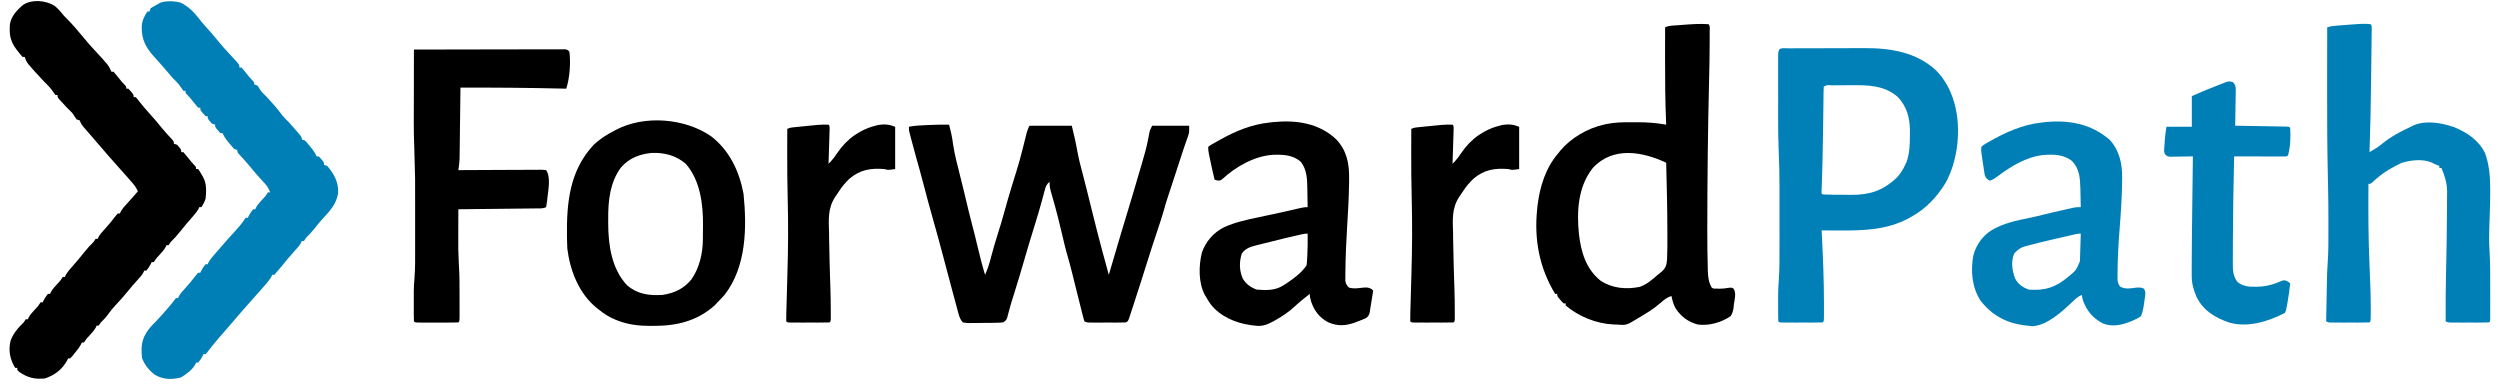 <?xml version="1.0" encoding="UTF-8"?>
<svg width="252px" height="39px" viewBox="0 0 252 39" version="1.1" xmlns="http://www.w3.org/2000/svg" xmlns:xlink="http://www.w3.org/1999/xlink">
    <title>679161a8b6cc03088eecaafb_logo (2)</title>
    <g id="Page-1" stroke="none" stroke-width="1" fill="none" fill-rule="evenodd">
        <g id="679161a8b6cc03088eecaafb_logo-(2)" transform="translate(0.961, 0.106)" fill-rule="nonzero">
            <path d="M4.501,0.451 C4.888,0.745 5.176,1.099 5.475,1.477 C5.559,1.561 5.643,1.645 5.729,1.731 C6.335,2.337 6.896,2.982 7.434,3.65 C7.78,4.077 8.139,4.486 8.514,4.889 C9.977,6.465 9.977,6.465 10.273,7.128 C10.343,7.128 10.414,7.128 10.486,7.128 C10.65,7.311 10.807,7.501 10.959,7.694 C11.281,8.105 11.281,8.105 11.636,8.485 C11.765,8.62 11.765,8.62 11.765,8.833 C11.836,8.833 11.906,8.833 11.979,8.833 C12.512,9.417 12.512,9.417 12.512,9.686 C12.582,9.686 12.652,9.686 12.725,9.686 C12.895,9.878 12.895,9.878 13.098,10.146 C13.419,10.558 13.75,10.949 14.104,11.332 C14.544,11.81 14.957,12.302 15.363,12.808 C15.69,13.203 16.037,13.577 16.387,13.951 C16.563,14.164 16.563,14.164 16.563,14.377 C16.668,14.412 16.774,14.448 16.883,14.484 C17.309,14.959 17.309,14.959 17.309,15.23 C17.379,15.23 17.45,15.23 17.522,15.23 C17.686,15.413 17.843,15.603 17.995,15.796 C18.317,16.207 18.317,16.207 18.672,16.587 C18.802,16.723 18.802,16.723 18.802,16.936 C18.872,16.936 18.942,16.936 19.015,16.936 C19.172,17.162 19.172,17.162 19.341,17.456 C19.398,17.552 19.454,17.648 19.512,17.748 C19.879,18.402 19.84,19.182 19.761,19.921 C19.654,20.259 19.533,20.477 19.335,20.774 C19.264,20.774 19.194,20.774 19.121,20.774 C19.099,20.83 19.076,20.885 19.052,20.943 C18.85,21.305 18.582,21.596 18.309,21.907 C17.914,22.359 17.527,22.814 17.156,23.286 C16.87,23.648 16.573,23.971 16.243,24.292 C16.173,24.397 16.102,24.503 16.03,24.612 C15.959,24.612 15.889,24.612 15.817,24.612 C15.791,24.671 15.766,24.73 15.74,24.791 C15.57,25.098 15.356,25.327 15.117,25.585 C14.789,25.925 14.789,25.925 14.537,26.317 C14.467,26.317 14.397,26.317 14.324,26.317 C14.295,26.379 14.267,26.441 14.237,26.504 C14.108,26.75 13.972,26.959 13.791,27.17 C13.721,27.17 13.65,27.17 13.578,27.17 C13.552,27.231 13.525,27.291 13.498,27.353 C13.342,27.639 13.154,27.845 12.931,28.083 C12.587,28.458 12.257,28.839 11.939,29.236 C11.538,29.732 11.115,30.2 10.68,30.666 C10.422,30.944 10.182,31.222 9.966,31.535 C9.74,31.861 9.491,32.118 9.207,32.394 C9.136,32.5 9.066,32.605 8.994,32.714 C8.923,32.714 8.853,32.714 8.78,32.714 C8.755,32.773 8.73,32.832 8.704,32.893 C8.534,33.201 8.32,33.43 8.081,33.687 C7.753,34.027 7.753,34.027 7.501,34.42 C7.431,34.42 7.36,34.42 7.288,34.42 C7.263,34.478 7.237,34.535 7.211,34.595 C7.038,34.914 6.824,35.178 6.595,35.459 C6.51,35.564 6.426,35.669 6.338,35.777 C6.265,35.857 6.191,35.937 6.115,36.019 C6.045,36.019 5.974,36.019 5.902,36.019 C5.876,36.078 5.85,36.138 5.823,36.199 C5.31,37.142 4.556,37.711 3.556,38.045 C2.535,38.138 1.828,37.972 0.991,37.392 C0.923,37.326 0.855,37.26 0.785,37.192 C0.785,37.121 0.785,37.051 0.785,36.978 C0.714,36.978 0.644,36.978 0.571,36.978 C0.055,36.129 -0.128,35.282 0.091,34.287 C0.357,33.516 0.847,32.956 1.424,32.394 C1.495,32.289 1.565,32.183 1.637,32.074 C1.708,32.074 1.778,32.074 1.851,32.074 C1.876,32.015 1.901,31.956 1.927,31.895 C2.097,31.588 2.311,31.359 2.55,31.102 C2.878,30.762 2.878,30.762 3.13,30.369 C3.2,30.369 3.271,30.369 3.343,30.369 C3.372,30.307 3.4,30.246 3.43,30.182 C3.56,29.936 3.695,29.727 3.876,29.516 C3.947,29.516 4.017,29.516 4.09,29.516 C4.115,29.457 4.14,29.398 4.166,29.337 C4.336,29.029 4.55,28.8 4.789,28.543 C5.117,28.203 5.117,28.203 5.369,27.81 C5.439,27.81 5.51,27.81 5.582,27.81 C5.605,27.754 5.628,27.698 5.651,27.641 C5.854,27.279 6.121,26.988 6.395,26.677 C6.789,26.225 7.177,25.77 7.548,25.298 C7.833,24.936 8.13,24.613 8.461,24.292 C8.531,24.186 8.601,24.081 8.674,23.972 C8.744,23.972 8.814,23.972 8.887,23.972 C8.926,23.882 8.926,23.882 8.966,23.79 C9.124,23.502 9.315,23.293 9.54,23.053 C9.966,22.59 10.358,22.11 10.739,21.609 C10.825,21.512 10.825,21.512 10.913,21.413 C10.983,21.413 11.053,21.413 11.126,21.413 C11.152,21.354 11.177,21.294 11.204,21.232 C11.366,20.938 11.564,20.72 11.792,20.474 C12.183,20.048 12.564,19.616 12.938,19.175 C12.756,18.732 12.443,18.398 12.132,18.042 C12.075,17.976 12.017,17.91 11.959,17.842 C11.544,17.365 11.124,16.893 10.699,16.425 C10.11,15.774 9.54,15.106 8.97,14.439 C8.681,14.1 8.39,13.763 8.097,13.427 C8.009,13.326 8.009,13.326 7.92,13.223 C7.807,13.093 7.694,12.964 7.58,12.835 C7.349,12.568 7.187,12.37 7.075,12.032 C6.916,11.979 6.916,11.979 6.755,11.925 C6.61,11.713 6.469,11.5 6.328,11.286 C6.153,11.105 5.975,10.928 5.795,10.752 C5.623,10.569 5.452,10.385 5.282,10.199 C5.198,10.108 5.114,10.016 5.027,9.922 C4.836,9.686 4.836,9.686 4.836,9.473 C4.765,9.473 4.695,9.473 4.623,9.473 C4.491,9.291 4.359,9.109 4.232,8.924 C4.034,8.651 3.798,8.43 3.556,8.194 C1.731,6.237 1.731,6.237 1.531,5.635 C1.461,5.635 1.39,5.635 1.318,5.635 C1.122,5.421 1.122,5.421 0.898,5.135 C0.788,4.996 0.788,4.996 0.675,4.854 C0.053,4.011 -0.031,3.368 0.038,2.33 C0.183,1.499 0.765,0.884 1.4,0.363 C2.302,-0.195 3.615,-0.066 4.501,0.451 Z" id="Path" fill="#000000"></path>
            <path d="M17.257,0.164 C17.471,0.265 17.652,0.377 17.842,0.517 C17.902,0.56 17.963,0.603 18.025,0.647 C18.526,1.039 18.906,1.529 19.301,2.025 C19.535,2.313 19.777,2.589 20.028,2.863 C20.354,3.22 20.664,3.585 20.967,3.962 C21.391,4.487 21.84,4.983 22.303,5.474 C23.173,6.401 23.173,6.401 23.173,6.701 C23.243,6.701 23.313,6.701 23.386,6.701 C23.55,6.884 23.706,7.074 23.859,7.267 C24.18,7.678 24.18,7.678 24.536,8.058 C24.665,8.193 24.665,8.193 24.665,8.406 C24.824,8.459 24.824,8.459 24.985,8.513 C25.129,8.725 25.271,8.938 25.411,9.153 C25.587,9.333 25.765,9.51 25.945,9.686 C26.484,10.263 26.997,10.852 27.469,11.487 C27.689,11.759 27.935,11.997 28.183,12.244 C28.412,12.496 28.635,12.753 28.856,13.011 C28.915,13.078 28.974,13.145 29.034,13.214 C29.463,13.712 29.463,13.712 29.463,13.95 C29.568,13.985 29.674,14.021 29.782,14.057 C29.952,14.239 30.113,14.429 30.269,14.623 C30.353,14.726 30.436,14.829 30.522,14.935 C30.7,15.173 30.837,15.386 30.955,15.656 C31.026,15.656 31.096,15.656 31.168,15.656 C31.701,16.24 31.701,16.24 31.701,16.509 C31.807,16.544 31.913,16.579 32.021,16.615 C32.701,17.422 33.165,18.229 33.122,19.301 C32.986,20.491 32.214,21.227 31.442,22.078 C31.216,22.332 31.005,22.597 30.795,22.865 C30.512,23.226 30.217,23.546 29.889,23.865 C29.819,23.97 29.748,24.076 29.676,24.185 C29.605,24.185 29.535,24.185 29.463,24.185 C29.436,24.245 29.41,24.305 29.383,24.368 C29.226,24.653 29.039,24.86 28.816,25.098 C28.297,25.663 27.814,26.254 27.33,26.85 C27.123,27.106 26.913,27.352 26.691,27.596 C26.62,27.596 26.55,27.596 26.478,27.596 C26.455,27.652 26.432,27.708 26.408,27.765 C26.207,28.125 25.941,28.421 25.671,28.729 C25.586,28.828 25.586,28.828 25.498,28.929 C25.084,29.406 24.663,29.877 24.239,30.346 C23.652,30.995 23.084,31.661 22.515,32.326 C22.225,32.666 21.933,33.004 21.639,33.341 C21.55,33.444 21.55,33.444 21.459,33.548 C21.341,33.684 21.223,33.819 21.104,33.955 C20.692,34.429 20.3,34.914 19.92,35.415 C19.867,35.473 19.815,35.532 19.761,35.592 C19.691,35.592 19.62,35.592 19.548,35.592 C19.505,35.684 19.505,35.684 19.461,35.779 C19.332,36.024 19.196,36.234 19.015,36.445 C18.945,36.445 18.874,36.445 18.802,36.445 C18.776,36.506 18.75,36.568 18.723,36.631 C18.406,37.197 17.826,37.603 17.282,37.937 C16.366,38.182 15.5,38.161 14.668,37.684 C14.069,37.247 13.648,36.702 13.365,36.018 C13.328,35.731 13.309,35.478 13.311,35.192 C13.312,35.117 13.312,35.042 13.313,34.965 C13.351,33.815 13.988,33.039 14.78,32.263 C15.128,31.909 15.452,31.537 15.777,31.161 C15.838,31.091 15.899,31.02 15.962,30.948 C16.2,30.672 16.432,30.401 16.645,30.105 C16.688,30.051 16.732,29.997 16.776,29.942 C16.846,29.942 16.917,29.942 16.989,29.942 C17.015,29.881 17.042,29.821 17.068,29.759 C17.227,29.471 17.418,29.262 17.642,29.022 C18.069,28.559 18.46,28.079 18.841,27.579 C18.899,27.514 18.956,27.45 19.015,27.383 C19.085,27.383 19.156,27.383 19.228,27.383 C19.257,27.321 19.285,27.26 19.315,27.196 C19.444,26.951 19.58,26.741 19.761,26.53 C19.832,26.53 19.902,26.53 19.974,26.53 C19.997,26.475 20.02,26.419 20.043,26.362 C20.248,25.996 20.518,25.699 20.794,25.384 C20.881,25.284 20.881,25.284 20.97,25.182 C21.135,24.991 21.301,24.801 21.467,24.611 C21.537,24.53 21.607,24.449 21.68,24.365 C22.032,23.958 22.395,23.561 22.76,23.165 C23.062,22.835 23.346,22.509 23.599,22.139 C23.705,21.991 23.705,21.991 23.812,21.839 C23.883,21.839 23.953,21.839 24.026,21.839 C24.054,21.778 24.083,21.716 24.112,21.653 C24.242,21.407 24.378,21.197 24.559,20.986 C24.629,20.986 24.699,20.986 24.772,20.986 C24.797,20.927 24.822,20.868 24.848,20.807 C25.018,20.5 25.232,20.271 25.471,20.014 C25.799,19.674 25.799,19.674 26.051,19.281 C26.121,19.281 26.192,19.281 26.264,19.281 C26.113,18.805 25.852,18.499 25.511,18.148 C25.035,17.643 24.59,17.123 24.155,16.582 C23.83,16.188 23.484,15.815 23.136,15.442 C22.959,15.23 22.959,15.23 22.959,15.016 C22.854,14.981 22.748,14.946 22.64,14.91 C22.47,14.727 22.309,14.537 22.153,14.343 C22.07,14.24 21.986,14.137 21.9,14.031 C21.722,13.794 21.586,13.581 21.467,13.311 C21.397,13.311 21.326,13.311 21.254,13.311 C20.721,12.727 20.721,12.727 20.721,12.458 C20.562,12.405 20.562,12.405 20.401,12.351 C19.974,11.876 19.974,11.876 19.974,11.605 C19.904,11.605 19.834,11.605 19.761,11.605 C19.228,11.021 19.228,11.021 19.228,10.752 C19.158,10.752 19.087,10.752 19.015,10.752 C18.851,10.569 18.694,10.379 18.542,10.186 C18.22,9.775 18.22,9.775 17.865,9.395 C17.736,9.259 17.736,9.259 17.736,9.046 C17.665,9.046 17.595,9.046 17.522,9.046 C17.395,8.871 17.269,8.696 17.15,8.515 C16.944,8.239 16.701,8.01 16.456,7.767 C16.248,7.533 16.045,7.293 15.843,7.054 C15.458,6.6 15.068,6.152 14.664,5.715 C13.738,4.695 13.304,3.933 13.325,2.556 C13.356,1.978 13.577,1.526 13.898,1.05 C13.968,1.05 14.038,1.05 14.111,1.05 C14.146,0.945 14.181,0.839 14.217,0.731 C14.465,0.576 14.705,0.437 14.964,0.304 C15.026,0.266 15.089,0.227 15.153,0.187 C15.753,-0.056 16.636,-0.006 17.257,0.164 Z" id="Path" fill="#007FB6"></path>
            <path d="M94.708,12.459 C94.757,12.66 94.806,12.863 94.854,13.065 C94.882,13.177 94.909,13.29 94.937,13.406 C95.013,13.748 95.062,14.09 95.109,14.438 C95.27,15.509 95.552,16.553 95.814,17.602 C95.892,17.916 95.969,18.229 96.047,18.542 C96.097,18.746 96.148,18.951 96.199,19.155 C96.372,19.853 96.54,20.553 96.701,21.254 C96.805,21.701 96.919,22.144 97.04,22.586 C97.238,23.314 97.413,24.045 97.586,24.779 C97.811,25.726 98.049,26.665 98.333,27.597 C98.61,26.997 98.787,26.397 98.952,25.758 C99.153,25.003 99.364,24.255 99.605,23.513 C99.856,22.738 100.082,21.959 100.299,21.174 C100.538,20.306 100.787,19.442 101.052,18.582 C101.831,16.082 101.831,16.082 102.465,13.543 C102.545,13.176 102.64,12.907 102.811,12.565 C104.218,12.565 105.625,12.565 107.075,12.565 C107.296,13.449 107.492,14.316 107.648,15.209 C107.756,15.803 107.897,16.383 108.056,16.965 C108.247,17.67 108.424,18.379 108.601,19.088 C108.633,19.216 108.664,19.343 108.697,19.474 C108.83,20.006 108.962,20.537 109.094,21.069 C109.614,23.165 109.614,23.165 110.167,25.252 C110.223,25.457 110.279,25.663 110.335,25.868 C110.491,26.445 110.649,27.021 110.806,27.597 C110.864,27.403 110.864,27.403 110.922,27.205 C112.191,22.899 112.191,22.899 112.585,21.614 C113.006,20.244 113.408,18.869 113.81,17.495 C113.921,17.114 114.033,16.734 114.148,16.354 C114.39,15.547 114.615,14.747 114.771,13.918 C114.803,13.749 114.836,13.581 114.869,13.413 C114.889,13.306 114.889,13.306 114.909,13.197 C114.964,12.992 114.964,12.992 115.177,12.565 C116.409,12.565 117.64,12.565 118.909,12.565 C118.909,13.284 118.909,13.284 118.783,13.641 C118.741,13.764 118.741,13.764 118.698,13.889 C118.666,13.978 118.635,14.066 118.602,14.158 C118.534,14.356 118.465,14.555 118.397,14.754 C118.341,14.918 118.341,14.918 118.284,15.085 C118.053,15.766 117.836,16.451 117.616,17.136 C117.31,18.089 117,19.041 116.68,19.989 C116.569,20.329 116.471,20.67 116.377,21.014 C116.178,21.724 115.946,22.421 115.71,23.12 C115.338,24.225 114.981,25.333 114.632,26.446 C114.203,27.814 113.771,29.18 113.322,30.541 C113.271,30.696 113.22,30.852 113.169,31.008 C113.1,31.222 113.029,31.436 112.958,31.65 C112.918,31.771 112.878,31.892 112.837,32.017 C112.725,32.288 112.725,32.288 112.512,32.395 C112.219,32.405 111.929,32.409 111.636,32.409 C111.549,32.409 111.462,32.409 111.373,32.409 C111.19,32.409 111.006,32.409 110.823,32.408 C110.541,32.408 110.26,32.408 109.978,32.409 C109.8,32.409 109.622,32.409 109.444,32.409 C109.359,32.409 109.275,32.409 109.188,32.409 C108.592,32.407 108.592,32.407 108.354,32.288 C108.274,32.059 108.274,32.059 108.197,31.753 C108.153,31.581 108.153,31.581 108.108,31.407 C108.077,31.282 108.046,31.157 108.015,31.029 C107.966,30.836 107.966,30.836 107.916,30.64 C107.812,30.23 107.71,29.82 107.608,29.41 C107.558,29.209 107.558,29.209 107.507,29.005 C107.458,28.808 107.458,28.808 107.408,28.607 C107.36,28.413 107.36,28.413 107.311,28.215 C107.247,27.959 107.184,27.703 107.12,27.448 C106.938,26.717 106.743,25.993 106.53,25.271 C106.398,24.797 106.287,24.318 106.176,23.838 C105.863,22.486 105.527,21.14 105.14,19.807 C104.836,18.758 104.836,18.758 104.836,18.215 C104.543,18.466 104.452,18.671 104.356,19.041 C104.314,19.196 104.314,19.196 104.272,19.354 C104.243,19.466 104.213,19.579 104.183,19.695 C103.911,20.706 103.619,21.708 103.304,22.706 C102.966,23.782 102.642,24.861 102.331,25.945 C101.977,27.177 101.607,28.403 101.222,29.626 C101.185,29.744 101.148,29.862 101.11,29.983 C101.073,30.097 101.037,30.212 101,30.33 C100.922,30.587 100.849,30.843 100.78,31.102 C100.726,31.305 100.726,31.305 100.671,31.511 C100.639,31.634 100.607,31.758 100.574,31.884 C100.465,32.181 100.465,32.181 100.145,32.395 C99.839,32.419 99.545,32.432 99.239,32.434 C99.15,32.435 99.061,32.436 98.97,32.437 C98.783,32.439 98.595,32.44 98.408,32.44 C98.12,32.441 97.833,32.446 97.546,32.452 C97.364,32.453 97.182,32.454 97,32.454 C96.914,32.456 96.828,32.458 96.74,32.46 C96.497,32.458 96.497,32.458 96.094,32.395 C95.742,32.015 95.65,31.496 95.52,31.004 C95.497,30.92 95.474,30.836 95.45,30.749 C95.375,30.474 95.301,30.198 95.228,29.923 C95.175,29.73 95.123,29.537 95.07,29.344 C94.724,28.067 94.386,26.788 94.05,25.508 C93.746,24.354 93.429,23.205 93.103,22.057 C92.737,20.77 92.391,19.478 92.053,18.183 C91.844,17.385 91.626,16.591 91.397,15.798 C91.241,15.249 91.094,14.697 90.95,14.144 C90.921,14.037 90.893,13.929 90.863,13.818 C90.836,13.716 90.809,13.613 90.782,13.507 C90.758,13.415 90.733,13.324 90.709,13.229 C90.657,12.992 90.657,12.992 90.657,12.672 C91.25,12.553 91.84,12.53 92.442,12.505 C92.592,12.498 92.592,12.498 92.746,12.491 C93.4,12.463 94.053,12.453 94.708,12.459 Z" id="Path" fill="#000000"></path>
            <path d="M171.254,2.33 C171.443,2.519 171.375,2.792 171.375,3.048 C171.375,3.181 171.376,3.314 171.376,3.452 C171.375,3.602 171.375,3.752 171.374,3.903 C171.374,3.981 171.374,4.059 171.374,4.14 C171.372,5.434 171.347,6.727 171.314,8.02 C171.192,12.965 171.14,17.913 171.135,22.859 C171.134,22.97 171.134,23.08 171.134,23.194 C171.131,24.414 171.147,25.634 171.182,26.853 C171.184,26.97 171.187,27.086 171.189,27.206 C171.211,27.837 171.265,28.32 171.574,28.876 C171.756,28.995 171.756,28.995 172.001,28.983 C172.135,28.987 172.269,28.991 172.407,28.996 C172.709,28.994 172.958,28.964 173.26,28.909 C173.6,28.876 173.6,28.876 173.782,28.994 C174.085,29.438 173.882,30.077 173.813,30.582 C173.803,30.69 173.793,30.799 173.782,30.911 C173.729,31.243 173.669,31.467 173.493,31.754 C172.583,32.393 171.304,32.756 170.188,32.607 C169.236,32.359 168.512,31.829 167.963,31.015 C167.722,30.6 167.615,30.198 167.523,29.729 C167.07,29.879 166.79,30.097 166.437,30.415 C165.693,31.063 164.862,31.559 164.011,32.053 C163.868,32.136 163.726,32.221 163.586,32.308 C163.228,32.526 162.967,32.662 162.546,32.641 C162.454,32.636 162.363,32.632 162.269,32.627 C162.173,32.621 162.078,32.614 161.979,32.607 C161.883,32.605 161.786,32.603 161.687,32.601 C159.963,32.526 158.178,31.8 156.862,30.688 C156.862,30.618 156.862,30.548 156.862,30.475 C156.792,30.475 156.721,30.475 156.649,30.475 C156.488,30.319 156.488,30.319 156.316,30.115 C156.258,30.048 156.201,29.982 156.142,29.913 C156.009,29.729 156.009,29.729 156.009,29.516 C155.939,29.516 155.869,29.516 155.796,29.516 C154.202,26.877 153.67,24.045 153.984,20.987 C153.997,20.857 154.01,20.726 154.024,20.592 C154.261,18.685 154.84,16.812 156.116,15.336 C156.182,15.253 156.248,15.169 156.316,15.083 C157.384,13.795 159.071,12.82 160.7,12.458 C160.776,12.44 160.851,12.423 160.929,12.405 C161.762,12.229 162.581,12.212 163.428,12.217 C163.664,12.218 163.899,12.217 164.135,12.216 C165.106,12.215 166.031,12.291 166.99,12.458 C166.987,12.384 166.984,12.311 166.98,12.235 C166.888,10.015 166.874,7.796 166.877,5.575 C166.877,5.503 166.877,5.431 166.877,5.356 C166.878,4.454 166.88,3.552 166.883,2.65 C167.305,2.439 167.825,2.468 168.289,2.43 C168.405,2.421 168.52,2.411 168.638,2.401 C169.508,2.334 170.383,2.272 171.254,2.33 Z M159.614,16.804 C158.105,18.664 157.961,21.179 158.195,23.475 C158.408,25.296 158.885,26.969 160.367,28.183 C161.556,28.967 162.954,29.088 164.335,28.809 C165.037,28.561 165.581,28.078 166.137,27.597 C166.261,27.497 166.386,27.397 166.51,27.297 C166.954,26.908 167.032,26.612 167.08,26.034 C167.119,25.21 167.112,24.384 167.11,23.559 C167.11,23.458 167.11,23.357 167.11,23.253 C167.107,20.933 167.054,18.615 166.99,16.296 C164.602,15.173 161.636,14.635 159.614,16.804 Z" id="Shape" fill="#000000"></path>
            <path d="M179.362,4.765 C179.464,4.764 179.565,4.764 179.67,4.763 C180.008,4.762 180.345,4.761 180.683,4.76 C180.918,4.76 181.153,4.759 181.388,4.759 C181.883,4.757 182.378,4.757 182.872,4.756 C183.502,4.756 184.132,4.753 184.762,4.75 C185.249,4.748 185.735,4.748 186.222,4.748 C186.454,4.747 186.686,4.746 186.918,4.745 C189.58,4.73 192.21,5.134 194.235,7.028 C195.078,7.904 195.643,8.952 195.988,10.113 C196.01,10.188 196.033,10.263 196.056,10.341 C196.743,12.847 196.416,16 195.18,18.284 C194.312,19.718 193.198,20.923 191.723,21.733 C191.576,21.816 191.576,21.816 191.426,21.901 C189.213,23.083 186.869,23.139 184.42,23.126 C184.249,23.125 184.077,23.125 183.905,23.124 C183.49,23.123 183.076,23.121 182.661,23.119 C182.668,23.249 182.674,23.379 182.681,23.513 C182.795,25.847 182.897,28.178 182.895,30.515 C182.895,30.605 182.895,30.695 182.895,30.788 C182.895,31.04 182.894,31.292 182.893,31.544 C182.892,31.618 182.892,31.693 182.892,31.769 C182.887,32.275 182.887,32.275 182.768,32.394 C182.446,32.405 182.127,32.409 181.805,32.408 C181.709,32.408 181.612,32.408 181.512,32.409 C181.308,32.409 181.103,32.408 180.898,32.408 C180.584,32.407 180.269,32.408 179.955,32.409 C179.757,32.409 179.558,32.408 179.36,32.408 C179.218,32.409 179.218,32.409 179.073,32.409 C178.409,32.406 178.409,32.406 178.29,32.287 C178.28,32.055 178.275,31.823 178.275,31.591 C178.275,31.519 178.275,31.448 178.275,31.374 C178.275,31.221 178.275,31.068 178.277,30.916 C178.277,30.688 178.277,30.461 178.275,30.233 C178.275,30.084 178.275,29.934 178.275,29.785 C178.275,29.652 178.277,29.518 178.277,29.381 C178.283,28.958 178.314,28.538 178.344,28.115 C178.419,27.006 178.412,25.896 178.411,24.785 C178.411,24.557 178.411,24.329 178.412,24.101 C178.412,23.625 178.411,23.149 178.411,22.673 C178.41,22.07 178.411,21.468 178.411,20.866 C178.412,20.395 178.412,19.924 178.411,19.454 C178.411,19.232 178.411,19.01 178.412,18.789 C178.413,17.523 178.387,16.263 178.329,14.998 C178.281,13.934 178.275,12.871 178.275,11.805 C178.275,11.604 178.275,11.402 178.275,11.2 C178.275,10.785 178.275,10.369 178.277,9.953 C178.277,9.419 178.277,8.885 178.275,8.351 C178.275,7.938 178.275,7.525 178.275,7.111 C178.275,6.914 178.275,6.717 178.275,6.52 C178.275,6.247 178.275,5.974 178.277,5.702 C178.275,5.621 178.275,5.539 178.275,5.455 C178.279,4.606 178.611,4.766 179.362,4.765 Z M182.875,8.62 C182.862,8.808 182.857,8.996 182.854,9.184 C182.853,9.306 182.851,9.427 182.849,9.553 C182.848,9.686 182.846,9.82 182.845,9.957 C182.842,10.169 182.839,10.38 182.836,10.592 C182.833,10.817 182.83,11.043 182.827,11.268 C182.818,12.037 182.807,12.807 182.796,13.576 C182.794,13.652 182.793,13.728 182.792,13.807 C182.771,15.298 182.735,16.788 182.685,18.278 C182.682,18.355 182.68,18.431 182.677,18.51 C182.671,18.71 182.664,18.91 182.657,19.11 C182.629,19.38 182.629,19.38 182.768,19.494 C183.084,19.509 183.397,19.517 183.713,19.52 C183.809,19.521 183.905,19.521 184.004,19.522 C184.209,19.524 184.414,19.525 184.619,19.526 C184.928,19.528 185.237,19.532 185.547,19.537 C187.454,19.553 188.785,19.15 190.196,17.835 C190.584,17.429 190.85,17.019 191.084,16.509 C191.128,16.413 191.172,16.317 191.217,16.218 C191.549,15.306 191.551,14.4 191.557,13.437 C191.558,13.304 191.559,13.171 191.56,13.033 C191.548,11.764 191.249,10.665 190.373,9.705 C189.018,8.477 187.307,8.465 185.577,8.483 C185.25,8.487 184.923,8.488 184.596,8.488 C184.388,8.489 184.18,8.491 183.973,8.492 C183.875,8.492 183.777,8.493 183.676,8.493 C183.241,8.454 183.241,8.454 182.875,8.62 Z" id="Shape" fill="#0080B7"></path>
            <path d="M237.992,2.33 C238.099,2.437 238.099,2.437 238.108,2.778 C238.107,2.934 238.105,3.089 238.103,3.245 C238.102,3.372 238.102,3.372 238.1,3.502 C238.097,3.785 238.093,4.069 238.09,4.353 C238.087,4.552 238.085,4.751 238.083,4.951 C238.078,5.372 238.073,5.793 238.067,6.214 C238.06,6.743 238.054,7.272 238.048,7.801 C238.02,10.278 237.973,12.754 237.886,15.23 C238.344,14.972 238.754,14.723 239.158,14.384 C240.045,13.663 241.011,13.153 242.043,12.671 C242.193,12.597 242.193,12.597 242.345,12.522 C243.593,11.993 245.131,12.279 246.381,12.698 C247.677,13.225 248.854,13.992 249.507,15.274 C249.96,16.455 250.058,17.742 250.052,18.995 C250.052,19.103 250.052,19.211 250.052,19.323 C250.049,20.009 250.034,20.694 250.011,21.38 C250.009,21.46 250.006,21.541 250.003,21.623 C249.991,22.019 249.977,22.415 249.961,22.81 C249.933,23.583 249.933,24.344 249.982,25.115 C250.062,26.394 250.055,27.673 250.053,28.954 C250.052,29.375 250.053,29.796 250.054,30.217 C250.054,30.484 250.053,30.752 250.053,31.019 C250.053,31.145 250.054,31.271 250.054,31.401 C250.053,31.574 250.053,31.574 250.053,31.75 C250.053,31.852 250.053,31.953 250.053,32.058 C250.039,32.288 250.039,32.288 249.932,32.394 C249.627,32.405 249.325,32.409 249.02,32.408 C248.883,32.409 248.883,32.409 248.742,32.409 C248.548,32.409 248.354,32.409 248.16,32.408 C247.862,32.408 247.564,32.408 247.266,32.409 C247.078,32.409 246.89,32.409 246.701,32.408 C246.612,32.409 246.522,32.409 246.43,32.409 C245.799,32.407 245.799,32.407 245.561,32.288 C245.545,30.574 245.57,28.863 245.607,27.151 C245.649,25.176 245.684,23.2 245.693,21.225 C245.694,20.989 245.696,20.752 245.698,20.516 C245.702,20.186 245.703,19.857 245.703,19.527 C245.704,19.431 245.706,19.335 245.707,19.237 C245.704,18.377 245.476,17.616 245.135,16.829 C245.065,16.829 244.994,16.829 244.922,16.829 C244.922,16.759 244.922,16.689 244.922,16.616 C244.843,16.585 244.764,16.554 244.682,16.523 C244.389,16.403 244.389,16.403 244.182,16.29 C243.306,15.891 242.025,16.024 241.125,16.313 C240.779,16.469 240.453,16.639 240.124,16.829 C240.021,16.888 239.918,16.947 239.812,17.008 C239.21,17.371 238.691,17.783 238.182,18.268 C237.992,18.428 237.992,18.428 237.779,18.428 C237.756,21.161 237.766,23.887 237.886,26.617 C237.951,28.104 238.013,29.587 238.012,31.075 C238.012,31.201 238.012,31.326 238.012,31.456 C238.007,32.273 238.007,32.273 237.886,32.394 C237.581,32.405 237.278,32.409 236.973,32.408 C236.836,32.409 236.836,32.409 236.695,32.409 C236.501,32.409 236.307,32.409 236.113,32.408 C235.815,32.408 235.517,32.408 235.219,32.409 C235.031,32.409 234.843,32.409 234.654,32.408 C234.565,32.409 234.475,32.409 234.383,32.409 C233.752,32.407 233.752,32.407 233.515,32.288 C233.527,31.592 233.541,30.897 233.554,30.201 C233.559,29.965 233.563,29.729 233.568,29.493 C233.609,27.259 233.609,27.259 233.677,26.264 C233.75,25.193 233.744,24.122 233.742,23.049 C233.741,22.705 233.742,22.362 233.742,22.018 C233.743,20.832 233.731,19.647 233.703,18.461 C233.7,18.308 233.7,18.308 233.696,18.152 C233.694,18.048 233.691,17.943 233.689,17.836 C233.618,14.751 233.608,11.668 233.614,8.582 C233.615,7.909 233.615,7.237 233.616,6.564 C233.617,5.259 233.619,3.955 233.621,2.65 C233.932,2.547 234.182,2.513 234.507,2.487 C234.619,2.477 234.731,2.468 234.847,2.458 C234.966,2.449 235.085,2.44 235.207,2.43 C235.327,2.421 235.448,2.411 235.571,2.402 C237.285,2.273 237.285,2.273 237.992,2.33 Z" id="Path" fill="#007FB7"></path>
            <path d="M40.763,4.89 C42.775,4.885 44.787,4.881 46.799,4.878 C47.733,4.877 48.667,4.876 49.601,4.873 C50.415,4.871 51.229,4.87 52.043,4.869 C52.474,4.869 52.905,4.869 53.336,4.867 C53.742,4.866 54.147,4.865 54.553,4.865 C54.702,4.865 54.851,4.865 55,4.864 C55.203,4.863 55.406,4.863 55.609,4.864 C55.78,4.864 55.78,4.864 55.954,4.863 C56.222,4.89 56.222,4.89 56.435,5.103 C56.575,6.216 56.473,7.762 56.115,8.834 C55.985,8.831 55.856,8.828 55.722,8.824 C52.299,8.741 48.878,8.714 45.454,8.727 C45.453,8.821 45.452,8.914 45.451,9.01 C45.44,9.89 45.429,10.77 45.418,11.65 C45.412,12.102 45.406,12.554 45.401,13.007 C45.396,13.443 45.39,13.88 45.385,14.317 C45.382,14.483 45.38,14.65 45.379,14.816 C45.376,15.05 45.373,15.283 45.369,15.517 C45.368,15.65 45.366,15.783 45.364,15.92 C45.347,16.3 45.301,16.667 45.241,17.043 C45.351,17.042 45.462,17.042 45.575,17.041 C46.614,17.034 47.653,17.03 48.691,17.026 C49.225,17.025 49.759,17.023 50.293,17.019 C50.808,17.015 51.323,17.014 51.838,17.013 C52.035,17.012 52.231,17.011 52.428,17.009 C52.703,17.007 52.978,17.007 53.253,17.007 C53.335,17.006 53.417,17.004 53.501,17.003 C53.728,17.005 53.728,17.005 54.09,17.043 C54.585,17.786 54.299,19.037 54.21,19.902 C54.201,19.986 54.193,20.071 54.184,20.158 C54.161,20.365 54.126,20.57 54.09,20.774 C53.762,20.938 53.419,20.9 53.059,20.903 C52.975,20.904 52.891,20.905 52.804,20.906 C52.525,20.909 52.246,20.912 51.967,20.915 C51.773,20.917 51.58,20.919 51.387,20.921 C50.877,20.927 50.368,20.933 49.859,20.938 C49.339,20.943 48.82,20.949 48.3,20.955 C47.28,20.966 46.261,20.977 45.241,20.988 C45.238,21.622 45.236,22.257 45.235,22.892 C45.235,23.107 45.234,23.322 45.233,23.538 C45.226,25.061 45.226,25.061 45.294,26.582 C45.365,27.611 45.364,28.64 45.361,29.671 C45.361,30.002 45.361,30.332 45.362,30.662 C45.362,30.872 45.362,31.082 45.362,31.292 C45.362,31.391 45.362,31.49 45.362,31.591 C45.36,32.276 45.36,32.276 45.241,32.395 C44.919,32.406 44.6,32.41 44.278,32.409 C44.182,32.409 44.085,32.409 43.985,32.409 C43.781,32.409 43.576,32.409 43.371,32.409 C43.057,32.408 42.742,32.409 42.428,32.41 C42.23,32.409 42.031,32.409 41.833,32.409 C41.691,32.409 41.691,32.409 41.546,32.41 C40.882,32.407 40.882,32.407 40.763,32.288 C40.753,32.028 40.748,31.771 40.749,31.51 C40.749,31.431 40.749,31.352 40.749,31.27 C40.749,31.101 40.749,30.931 40.749,30.762 C40.75,30.508 40.749,30.254 40.749,30 C40.749,29.835 40.749,29.67 40.749,29.505 C40.749,29.431 40.749,29.356 40.749,29.28 C40.751,28.834 40.776,28.396 40.817,27.951 C40.901,26.911 40.885,25.868 40.884,24.824 C40.884,24.596 40.884,24.368 40.884,24.14 C40.885,23.663 40.884,23.186 40.884,22.709 C40.883,22.106 40.884,21.503 40.884,20.9 C40.893,17.89 40.893,17.89 40.801,14.881 C40.721,13.09 40.752,11.295 40.756,9.503 C40.757,8.981 40.758,8.459 40.758,7.937 C40.759,6.921 40.761,5.906 40.763,4.89 Z" id="Path" fill="#000000"></path>
            <path d="M70.721,13.631 C72.582,15.072 73.558,17.153 73.985,19.419 C74.333,22.819 74.28,26.794 72.07,29.623 C71.841,29.88 71.605,30.126 71.361,30.369 C71.275,30.464 71.189,30.558 71.101,30.656 C69.333,32.25 67.239,32.757 64.904,32.741 C64.784,32.742 64.663,32.743 64.539,32.744 C63.429,32.741 62.365,32.619 61.326,32.215 C61.254,32.187 61.182,32.159 61.107,32.131 C60.477,31.878 59.947,31.546 59.42,31.115 C59.311,31.032 59.311,31.032 59.2,30.947 C57.402,29.497 56.493,27.174 56.222,24.932 C56.204,24.618 56.197,24.304 56.193,23.989 C56.192,23.9 56.19,23.81 56.189,23.718 C56.148,20.327 56.448,17.095 58.887,14.484 C59.504,13.916 60.165,13.473 60.913,13.098 C60.973,13.065 61.032,13.033 61.094,12.999 C63.972,11.465 68.06,11.8 70.721,13.631 Z M61.626,16.783 C60.515,18.283 60.324,20.205 60.347,22.013 C60.346,22.152 60.346,22.291 60.345,22.434 C60.357,24.609 60.694,26.996 62.234,28.635 C63.297,29.56 64.46,29.701 65.817,29.623 C67.012,29.441 67.939,29.014 68.718,28.079 C69.545,26.914 69.881,25.42 69.89,24.01 C69.89,23.933 69.891,23.855 69.892,23.775 C69.893,23.611 69.893,23.447 69.894,23.282 C69.895,23.038 69.898,22.793 69.901,22.548 C69.917,20.442 69.603,18.038 68.162,16.403 C67.19,15.564 66.018,15.267 64.752,15.307 C63.509,15.423 62.456,15.828 61.626,16.783 Z" id="Shape" fill="#000000"></path>
            <path d="M133.734,13.944 C134.798,15.077 135.046,16.364 135.03,17.869 C135.029,17.989 135.029,18.109 135.028,18.233 C135.013,19.779 134.915,21.321 134.824,22.864 C134.739,24.301 134.67,25.737 134.657,27.177 C134.655,27.299 134.653,27.42 134.651,27.546 C134.651,27.658 134.65,27.771 134.65,27.887 C134.649,27.985 134.649,28.084 134.648,28.186 C134.695,28.503 134.786,28.646 135.007,28.876 C135.472,29.03 135.924,28.942 136.404,28.891 C136.765,28.86 136.983,28.846 137.299,29.033 C137.352,29.087 137.405,29.14 137.459,29.195 C137.409,29.501 137.358,29.807 137.306,30.113 C137.267,30.345 137.23,30.577 137.195,30.81 C137.179,30.912 137.163,31.015 137.146,31.121 C137.132,31.215 137.117,31.308 137.103,31.405 C137.018,31.698 136.961,31.788 136.713,31.967 C136.44,32.089 136.173,32.198 135.893,32.3 C135.82,32.329 135.747,32.357 135.673,32.386 C134.71,32.744 133.874,32.799 132.923,32.381 C132.014,31.895 131.481,31.188 131.176,30.208 C131.112,29.966 131.062,29.765 131.062,29.515 C130.513,29.944 129.979,30.379 129.47,30.855 C128.939,31.337 128.379,31.717 127.757,32.074 C127.65,32.136 127.543,32.198 127.433,32.262 C126.762,32.626 126.276,32.825 125.519,32.714 C125.331,32.692 125.331,32.692 125.14,32.67 C123.607,32.46 122.051,31.811 121.077,30.568 C120.909,30.33 120.76,30.088 120.615,29.835 C120.573,29.767 120.531,29.698 120.488,29.628 C119.83,28.391 119.864,26.681 120.188,25.357 C120.571,24.24 121.373,23.326 122.427,22.799 C123.561,22.288 124.727,22.039 125.938,21.786 C126.134,21.744 126.329,21.703 126.524,21.661 C126.813,21.599 127.101,21.537 127.39,21.476 C128.226,21.299 129.058,21.11 129.889,20.914 C130.216,20.838 130.512,20.773 130.849,20.773 C130.844,20.339 130.837,19.905 130.827,19.471 C130.824,19.324 130.822,19.177 130.82,19.03 C130.81,18.067 130.798,17.019 130.177,16.224 C129.379,15.49 128.355,15.467 127.339,15.5 C125.448,15.63 123.59,16.703 122.222,17.969 C122,18.108 122,18.108 121.706,18.077 C121.627,18.052 121.548,18.027 121.467,18.001 C121.289,17.253 121.12,16.503 120.968,15.749 C120.941,15.617 120.914,15.485 120.886,15.349 C120.828,15.016 120.828,15.016 120.828,14.696 C120.995,14.561 120.995,14.561 121.23,14.427 C121.315,14.378 121.4,14.329 121.488,14.278 C121.58,14.227 121.672,14.176 121.767,14.123 C121.861,14.071 121.954,14.018 122.05,13.964 C123.617,13.088 125.214,12.433 127.011,12.244 C127.131,12.23 127.251,12.216 127.374,12.201 C129.704,11.978 131.977,12.287 133.734,13.944 Z M129.77,23.625 C129.64,23.654 129.64,23.654 129.508,23.684 C128.749,23.855 127.994,24.039 127.241,24.233 C126.986,24.298 126.732,24.36 126.477,24.422 C126.295,24.467 126.113,24.512 125.932,24.558 C125.847,24.578 125.762,24.598 125.675,24.619 C125.101,24.765 124.553,24.937 124.21,25.457 C123.945,26.285 123.954,27.149 124.299,27.956 C124.612,28.508 125.136,28.89 125.732,29.089 C126.69,29.154 127.562,29.196 128.397,28.662 C128.482,28.609 128.567,28.556 128.654,28.502 C129.415,27.996 130.232,27.403 130.742,26.637 C130.775,26.354 130.797,26.081 130.809,25.797 C130.813,25.717 130.817,25.637 130.821,25.554 C130.854,24.849 130.86,24.145 130.849,23.438 C130.482,23.438 130.127,23.545 129.77,23.625 Z" id="Shape" fill="#000000"></path>
            <path d="M211.659,13.95 C212.644,14.971 212.96,16.36 212.952,17.735 C212.952,17.823 212.951,17.912 212.951,18.002 C212.937,19.663 212.828,21.315 212.697,22.97 C212.585,24.385 212.503,25.791 212.492,27.21 C212.491,27.316 212.489,27.422 212.488,27.531 C212.488,27.631 212.488,27.73 212.488,27.832 C212.487,27.921 212.487,28.009 212.486,28.1 C212.515,28.37 212.581,28.54 212.725,28.769 C213.283,29.102 213.868,28.944 214.485,28.875 C214.858,28.876 214.858,28.876 215.125,28.978 C215.337,29.268 215.301,29.485 215.256,29.832 C215.243,29.912 215.231,29.992 215.217,30.075 C215.207,30.154 215.197,30.233 215.186,30.314 C215.118,30.806 215.044,31.292 214.858,31.754 C214.579,31.96 214.579,31.96 214.245,32.107 C214.135,32.158 214.026,32.208 213.913,32.259 C212.943,32.649 212.03,32.881 211.02,32.501 C210,31.97 209.378,31.231 208.994,30.155 C208.914,29.829 208.914,29.829 208.887,29.622 C208.475,29.793 208.207,30.061 207.888,30.368 C206.866,31.327 205.362,32.713 203.903,32.774 C203.716,32.76 203.53,32.739 203.344,32.714 C203.214,32.698 203.084,32.682 202.951,32.666 C201.187,32.416 199.76,31.609 198.666,30.182 C197.81,28.854 197.669,27.207 197.947,25.667 C198.22,24.588 198.875,23.671 199.815,23.083 C201.02,22.382 202.325,22.112 203.677,21.843 C204.166,21.743 204.649,21.621 205.133,21.499 C205.742,21.347 206.355,21.21 206.968,21.073 C207.096,21.044 207.224,21.015 207.356,20.985 C207.54,20.944 207.54,20.944 207.728,20.902 C207.838,20.877 207.948,20.853 208.062,20.827 C208.354,20.774 208.354,20.774 208.781,20.774 C208.773,20.351 208.764,19.928 208.753,19.505 C208.748,19.292 208.744,19.079 208.74,18.865 C208.712,17.845 208.646,16.904 207.909,16.137 C207.07,15.443 206.012,15.444 204.975,15.521 C203.282,15.717 201.747,16.656 200.41,17.657 C200.143,17.856 199.931,18.002 199.612,18.108 C199.314,17.952 199.206,17.848 199.098,17.526 C199.083,17.424 199.067,17.321 199.051,17.216 C199.024,17.048 199.024,17.048 198.997,16.877 C198.98,16.76 198.963,16.643 198.946,16.522 C198.928,16.406 198.909,16.29 198.89,16.171 C198.726,15.105 198.726,15.105 198.759,14.697 C198.999,14.488 198.999,14.488 199.339,14.29 C199.431,14.237 199.431,14.237 199.526,14.182 C201.175,13.242 202.934,12.442 204.836,12.245 C204.956,12.23 205.076,12.216 205.2,12.201 C207.604,11.971 209.78,12.368 211.659,13.95 Z M207.701,23.63 C207.613,23.65 207.526,23.67 207.435,23.691 C207.248,23.733 207.061,23.776 206.875,23.819 C206.595,23.884 206.316,23.947 206.037,24.01 C205.154,24.212 204.274,24.423 203.401,24.664 C203.29,24.692 203.29,24.692 203.178,24.721 C202.678,24.864 202.394,25.066 202.064,25.464 C201.732,26.274 201.859,27.124 202.148,27.939 C202.443,28.522 202.95,28.887 203.557,29.089 C205.187,29.202 206.225,28.873 207.501,27.81 C208.317,27.14 208.317,27.14 208.696,26.222 C208.7,26.094 208.704,25.966 208.708,25.833 C208.712,25.695 208.717,25.556 208.721,25.413 C208.726,25.266 208.73,25.118 208.734,24.971 C208.739,24.823 208.743,24.675 208.748,24.527 C208.759,24.165 208.77,23.802 208.781,23.439 C208.413,23.439 208.058,23.548 207.701,23.63 Z" id="Shape" fill="#007FB7"></path>
            <path d="M224.117,8.176 C224.405,8.466 224.407,8.677 224.406,9.077 C224.404,9.166 224.401,9.255 224.398,9.347 C224.397,9.439 224.397,9.531 224.396,9.626 C224.393,9.919 224.386,10.212 224.379,10.505 C224.377,10.704 224.374,10.903 224.372,11.102 C224.366,11.59 224.357,12.077 224.346,12.564 C224.414,12.565 224.482,12.567 224.552,12.568 C225.256,12.579 225.959,12.591 226.663,12.604 C226.926,12.609 227.189,12.613 227.452,12.617 C227.829,12.624 228.206,12.63 228.583,12.637 C228.702,12.639 228.82,12.641 228.942,12.643 C229.105,12.646 229.105,12.646 229.272,12.649 C229.368,12.651 229.465,12.652 229.564,12.654 C229.783,12.671 229.783,12.671 229.89,12.778 C229.942,13.711 229.922,14.642 229.676,15.549 C229.57,15.656 229.57,15.656 229.355,15.669 C229.26,15.669 229.166,15.668 229.068,15.668 C228.962,15.668 228.855,15.668 228.745,15.668 C228.629,15.668 228.513,15.667 228.393,15.666 C228.275,15.666 228.157,15.666 228.035,15.666 C227.656,15.665 227.277,15.664 226.898,15.663 C226.642,15.662 226.385,15.662 226.129,15.661 C225.499,15.66 224.869,15.658 224.239,15.656 C224.174,18.527 224.121,21.399 224.114,24.271 C224.113,24.528 224.112,24.785 224.111,25.042 C224.109,25.403 224.108,25.763 224.108,26.123 C224.107,26.23 224.107,26.336 224.106,26.445 C224.108,27.154 224.127,27.749 224.586,28.323 C225.128,28.754 225.677,28.805 226.352,28.796 C226.427,28.795 226.503,28.794 226.581,28.794 C227.512,28.775 228.234,28.557 229.082,28.184 C229.357,28.129 229.357,28.129 229.658,28.278 C229.735,28.335 229.811,28.391 229.89,28.449 C229.831,29.093 229.734,29.725 229.623,30.362 C229.609,30.442 229.595,30.523 229.581,30.606 C229.476,31.195 229.476,31.195 229.357,31.434 C227.673,32.308 225.573,32.958 223.706,32.394 C222.299,31.906 221.127,31.199 220.454,29.828 C220.136,29.09 219.961,28.471 219.963,27.665 C219.963,27.528 219.963,27.39 219.963,27.249 C219.964,27.097 219.964,26.946 219.965,26.794 C219.965,26.634 219.966,26.474 219.966,26.313 C219.972,24.298 219.999,22.283 220.024,20.268 C220.031,19.746 220.037,19.223 220.044,18.7 C220.056,17.686 220.069,16.671 220.082,15.656 C220.006,15.658 219.93,15.659 219.852,15.661 C219.509,15.668 219.165,15.672 218.822,15.676 C218.703,15.679 218.584,15.681 218.461,15.684 C218.346,15.685 218.232,15.686 218.114,15.687 C218.008,15.689 217.903,15.691 217.794,15.692 C217.523,15.656 217.523,15.656 217.328,15.507 C217.164,15.283 217.172,15.16 217.191,14.884 C217.197,14.797 217.202,14.709 217.208,14.619 C217.215,14.528 217.222,14.437 217.23,14.343 C217.235,14.254 217.241,14.164 217.247,14.071 C217.279,13.594 217.337,13.145 217.416,12.671 C218.261,12.671 219.105,12.671 219.975,12.671 C219.975,11.651 219.975,10.63 219.975,9.579 C220.779,9.222 221.58,8.888 222.4,8.573 C222.529,8.522 222.657,8.47 222.79,8.417 C222.914,8.37 223.037,8.322 223.165,8.274 C223.332,8.208 223.332,8.208 223.503,8.142 C223.813,8.087 223.813,8.087 224.117,8.176 Z" id="Path" fill="#007FB7"></path>
            <path d="M145.455,12.458 C145.562,12.565 145.562,12.565 145.564,12.929 C145.559,13.091 145.554,13.253 145.549,13.415 C145.545,13.542 145.545,13.542 145.541,13.672 C145.533,13.945 145.524,14.218 145.515,14.49 C145.509,14.675 145.504,14.859 145.498,15.044 C145.484,15.497 145.47,15.95 145.455,16.403 C145.806,16.061 146.07,15.712 146.341,15.303 C147.343,13.832 148.714,12.888 150.465,12.491 C151.11,12.391 151.56,12.427 152.171,12.671 C152.171,14.078 152.171,15.486 152.171,16.936 C151.425,17.042 151.425,17.042 151.105,16.936 C149.723,16.824 148.647,16.988 147.554,17.915 C147.148,18.308 146.798,18.716 146.497,19.195 C146.375,19.388 146.247,19.578 146.112,19.763 C145.362,20.915 145.474,22.085 145.508,23.412 C145.512,23.651 145.515,23.891 145.518,24.13 C145.527,24.824 145.543,25.517 145.562,26.211 C145.566,26.394 145.571,26.578 145.575,26.761 C145.594,27.495 145.618,28.229 145.644,28.963 C145.67,29.716 145.68,30.468 145.681,31.221 C145.682,31.329 145.682,31.437 145.683,31.548 C145.683,31.645 145.682,31.741 145.682,31.841 C145.682,31.925 145.682,32.009 145.682,32.096 C145.668,32.287 145.668,32.287 145.562,32.394 C145.247,32.405 144.936,32.409 144.622,32.408 C144.481,32.408 144.481,32.408 144.336,32.409 C144.137,32.409 143.937,32.408 143.737,32.408 C143.431,32.407 143.124,32.408 142.817,32.409 C142.624,32.409 142.43,32.408 142.237,32.408 C142.144,32.408 142.052,32.409 141.957,32.409 C141.309,32.406 141.309,32.406 141.19,32.287 C141.187,32.019 141.191,31.754 141.2,31.486 C141.202,31.402 141.204,31.318 141.206,31.231 C141.211,31.048 141.217,30.864 141.222,30.68 C141.231,30.384 141.238,30.089 141.246,29.793 C141.267,28.973 141.29,28.153 141.315,27.334 C141.39,24.883 141.403,22.443 141.341,19.992 C141.3,18.367 141.287,16.742 141.29,15.117 C141.291,15.003 141.291,14.889 141.291,14.772 C141.292,14.143 141.294,13.514 141.297,12.884 C141.595,12.735 141.873,12.731 142.205,12.697 C142.273,12.691 142.342,12.684 142.413,12.676 C142.56,12.662 142.706,12.647 142.852,12.633 C143.073,12.612 143.295,12.589 143.517,12.566 C143.659,12.552 143.801,12.538 143.944,12.524 C144.072,12.512 144.201,12.499 144.334,12.486 C144.71,12.458 145.078,12.446 145.455,12.458 Z" id="Path" fill="#000000"></path>
            <path d="M82.555,12.458 C82.661,12.565 82.661,12.565 82.663,12.929 C82.659,13.091 82.654,13.253 82.648,13.415 C82.644,13.542 82.644,13.542 82.641,13.672 C82.632,13.945 82.623,14.218 82.615,14.49 C82.609,14.675 82.603,14.859 82.598,15.044 C82.584,15.497 82.569,15.95 82.555,16.403 C82.906,16.061 83.17,15.712 83.441,15.303 C84.443,13.832 85.814,12.888 87.564,12.491 C88.21,12.391 88.659,12.427 89.271,12.671 C89.271,14.078 89.271,15.486 89.271,16.936 C88.525,17.042 88.525,17.042 88.205,16.936 C86.823,16.824 85.747,16.988 84.653,17.915 C84.248,18.308 83.898,18.716 83.597,19.195 C83.474,19.388 83.346,19.578 83.212,19.763 C82.461,20.915 82.573,22.085 82.608,23.412 C82.611,23.651 82.614,23.891 82.617,24.13 C82.627,24.824 82.643,25.517 82.661,26.211 C82.666,26.394 82.67,26.578 82.675,26.761 C82.694,27.495 82.717,28.229 82.744,28.963 C82.769,29.716 82.78,30.468 82.781,31.221 C82.782,31.329 82.782,31.437 82.783,31.548 C82.782,31.645 82.782,31.741 82.782,31.841 C82.782,31.925 82.782,32.009 82.782,32.096 C82.768,32.287 82.768,32.287 82.661,32.394 C82.347,32.405 82.036,32.409 81.722,32.408 C81.58,32.408 81.58,32.408 81.436,32.409 C81.236,32.409 81.037,32.408 80.837,32.408 C80.53,32.407 80.224,32.408 79.917,32.409 C79.723,32.409 79.53,32.408 79.336,32.408 C79.244,32.408 79.151,32.409 79.056,32.409 C78.409,32.406 78.409,32.406 78.29,32.287 C78.287,32.019 78.291,31.754 78.299,31.486 C78.302,31.402 78.304,31.318 78.306,31.231 C78.311,31.048 78.316,30.864 78.322,30.68 C78.33,30.384 78.338,30.089 78.346,29.793 C78.367,28.973 78.389,28.153 78.414,27.334 C78.49,24.883 78.502,22.443 78.44,19.992 C78.4,18.367 78.387,16.742 78.39,15.117 C78.39,15.003 78.39,14.889 78.391,14.772 C78.392,14.143 78.394,13.514 78.397,12.884 C78.695,12.735 78.973,12.731 79.304,12.697 C79.373,12.691 79.442,12.684 79.513,12.676 C79.659,12.662 79.805,12.647 79.952,12.633 C80.173,12.612 80.395,12.589 80.616,12.566 C80.759,12.552 80.901,12.538 81.043,12.524 C81.172,12.512 81.301,12.499 81.433,12.486 C81.809,12.458 82.178,12.446 82.555,12.458 Z" id="Path" fill="#000000"></path>
        </g>
    </g>
</svg>